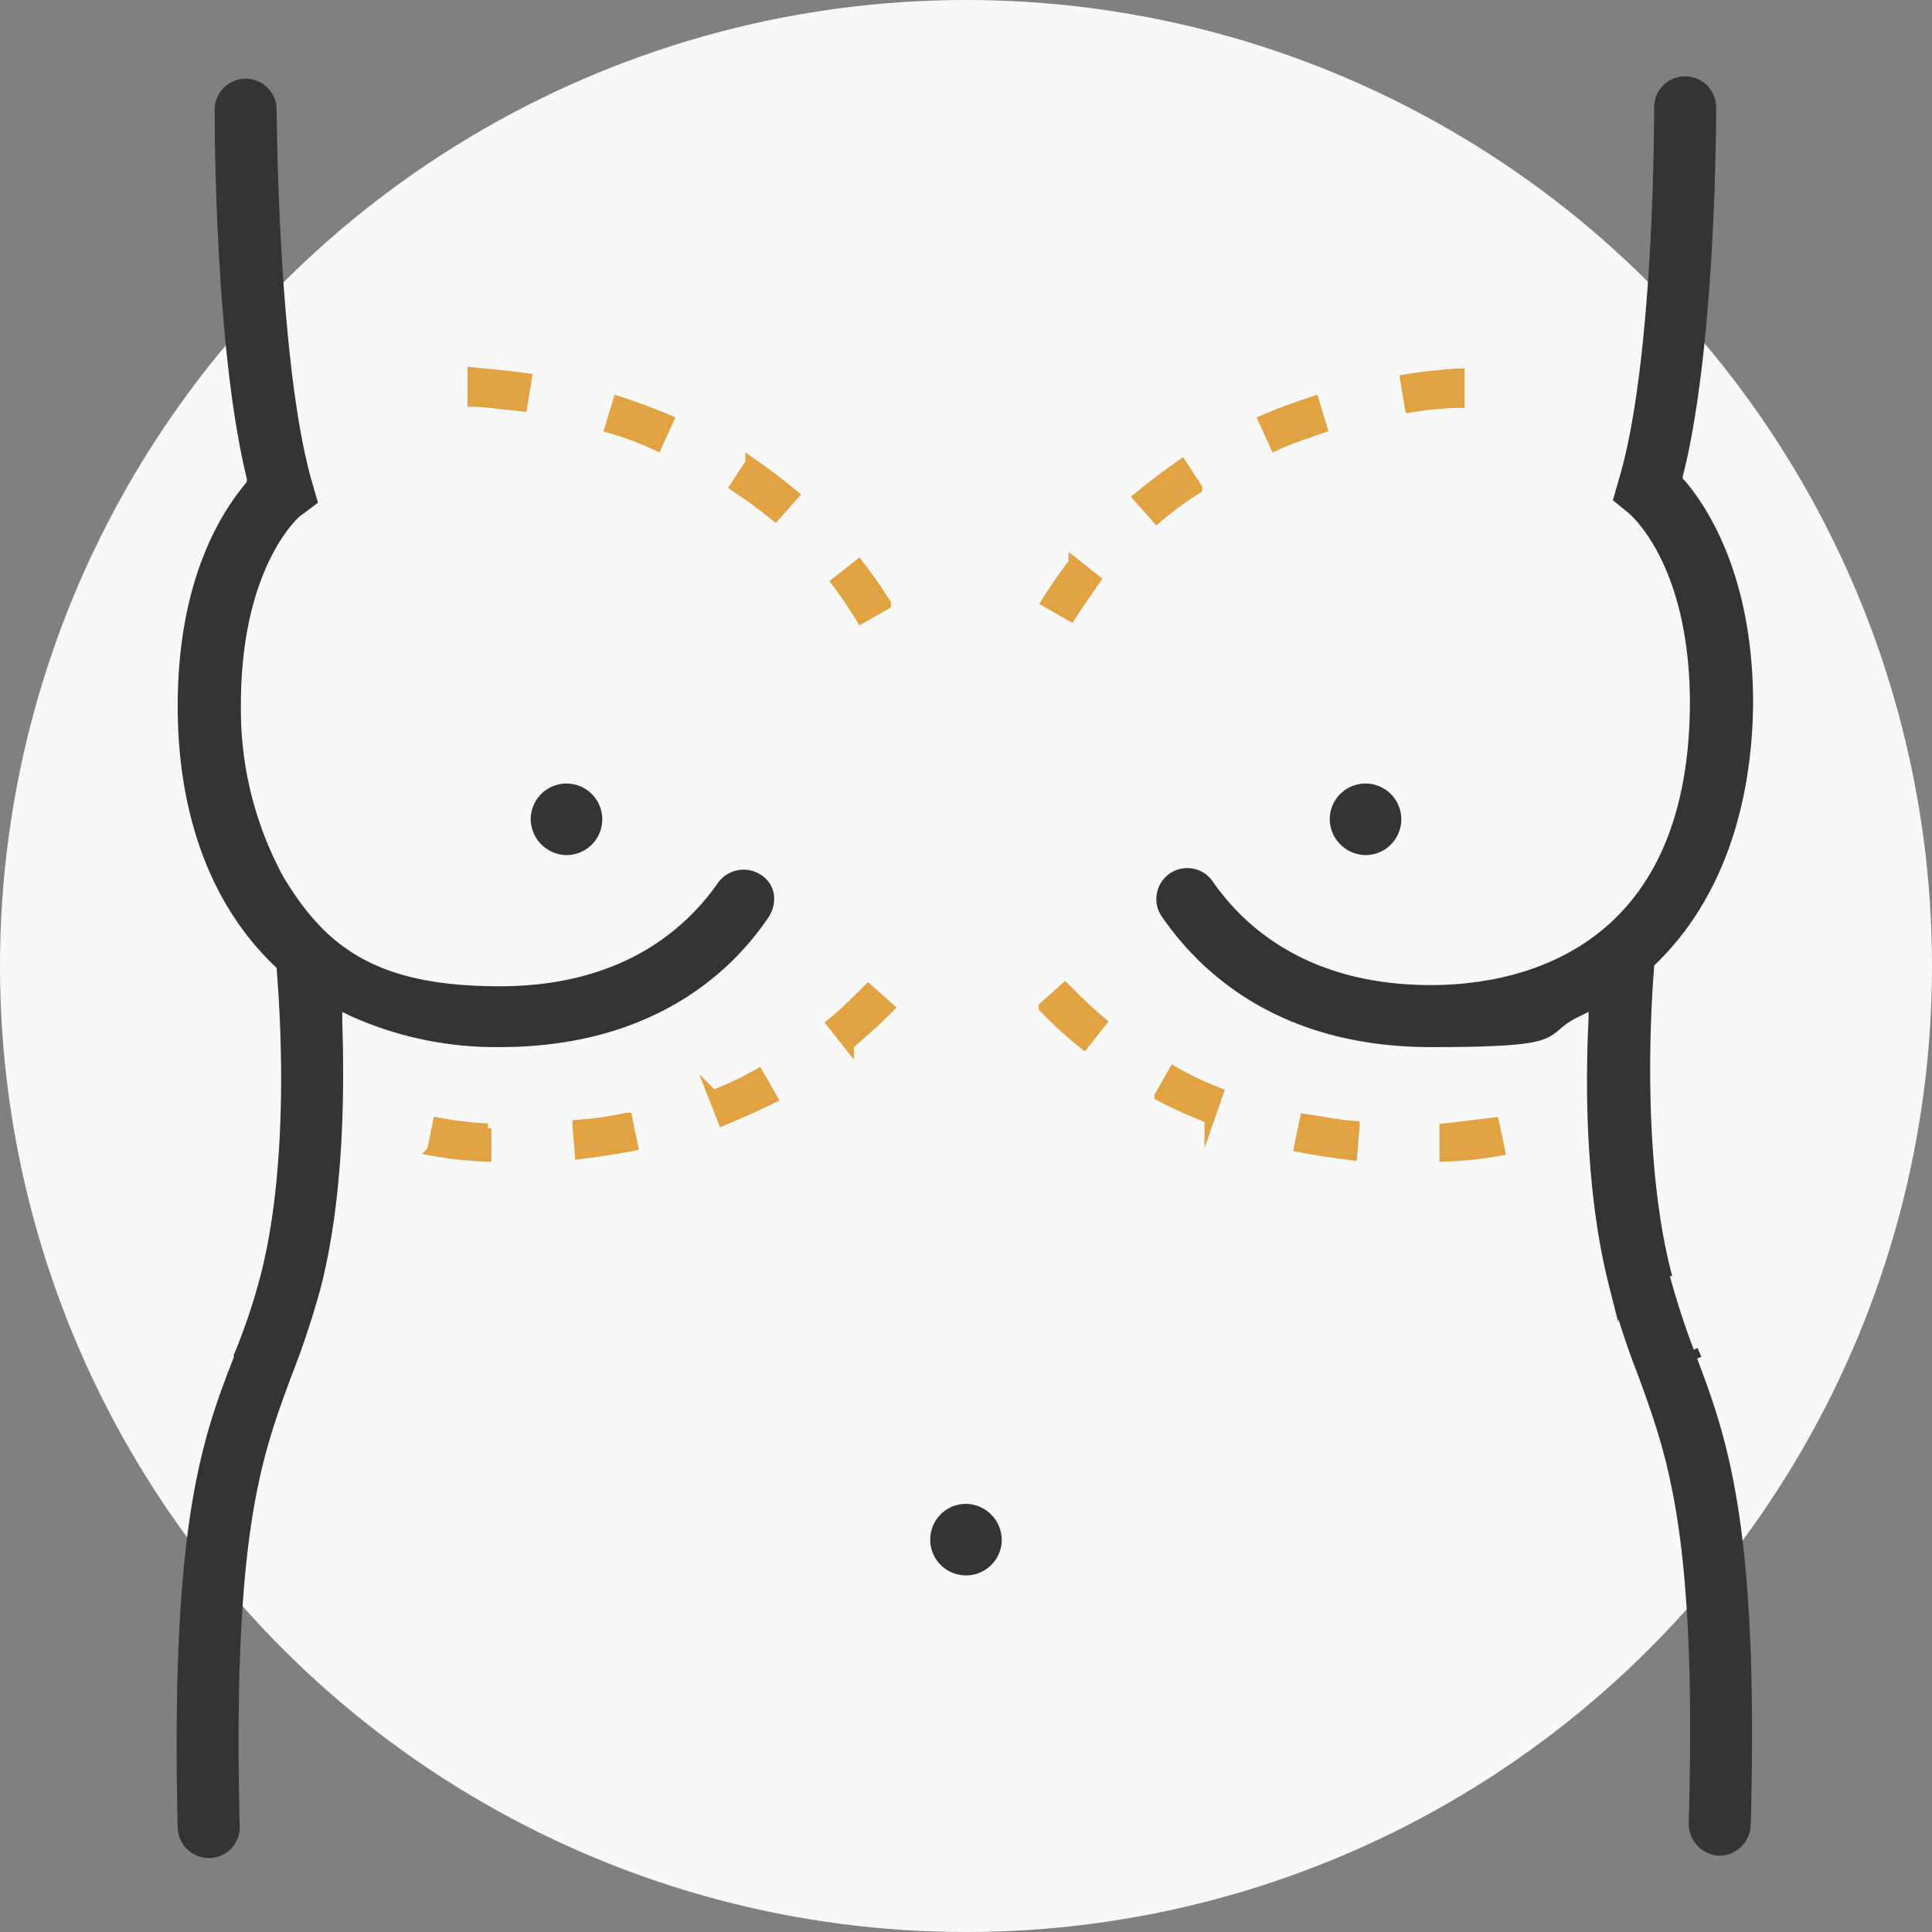 <svg xmlns="http://www.w3.org/2000/svg" width="162" height="162" viewBox="0 0 162 162">
  <rect x="0" y="0" width="162" height="162" fill="#808080" stroke="none"/>
  <g id="BreastAugmentation" transform="translate(-19 -19)">
    <circle id="Ellipse_524" data-name="Ellipse 524" cx="81" cy="81" r="81" transform="translate(19 19)" fill="#f8f8f8"/>
    <path id="Path_6389" data-name="Path 6389" d="M66.5,90.3a2.6,2.6,0,1,0-2.6-2.6A2.647,2.647,0,0,0,66.5,90.3Z" fill="#343434" stroke="#343434" stroke-miterlimit="10" stroke-width="0.8"/>
    <path id="Path_6390" data-name="Path 6390" d="M100,145.5a2.6,2.6,0,1,0,2.6,2.6A2.647,2.647,0,0,0,100,145.5Z" fill="#343434" stroke="#343434" stroke-miterlimit="10" stroke-width="0.8"/>
    <path id="Path_6391" data-name="Path 6391" d="M47.3,103.2l1.2.6a29.264,29.264,0,0,0,12.4,2.6c12.2,0,18.9-5.8,22.2-10.7h0a2.4,2.4,0,0,0,.4-1.6,1.945,1.945,0,0,0-.9-1.4,2.249,2.249,0,0,0-3.1.6c-2.8,4-8.3,8.8-18.6,8.8s-14.8-3.2-18.5-9.4a29.789,29.789,0,0,1-3.6-14.6c0-11.8,5-16.1,5.2-16.2l1.2-.9-.4-1.4c-2.9-9.9-3-31.2-3-31.4a2.2,2.2,0,1,0-4.4,0c0,1.2,0,20,2.7,30.9v.4l-.2.3c-2.1,2.5-5.6,8.1-5.6,18.4,0,9.1,2.8,16.6,8.1,21.6l.2.2v.3c.3,3.6,1.1,15.9-1.3,25.5a50.667,50.667,0,0,1-2.3,6.9v.2c-2.7,6.9-5.3,14-4.7,39.3a2.22,2.22,0,0,0,2.2,2.2,2.182,2.182,0,0,0,2.2-2.3c-.6-24.5,1.8-30.9,4.3-37.7a72.775,72.775,0,0,0,2.5-7.5c1.9-7.4,2-16.1,1.8-22.2v-1.5Z" fill="#343434" stroke="#343434" stroke-miterlimit="10" stroke-width="0.8"/>
    <path id="Path_6392" data-name="Path 6392" d="M67.4,113.4l.2,2.4c1.5-.2,3-.4,4.5-.7l-.5-2.4a30.34,30.34,0,0,1-4.2.6Z" fill="#e1a341" stroke="#e1a341" stroke-miterlimit="10" stroke-width="0.8"/>
    <path id="Path_6393" data-name="Path 6393" d="M78.7,110.7l.9,2.3c1.4-.6,2.8-1.2,4.2-1.9L82.6,109a26.4,26.4,0,0,1-3.8,1.8Z" fill="#e1a341" stroke="#e1a341" stroke-miterlimit="10" stroke-width="0.8"/>
    <path id="Path_6394" data-name="Path 6394" d="M90.2,106.6c1.2-1,2.3-2,3.4-3.1l-1.8-1.6c-1,1-2,2-3.1,2.9l1.5,1.9Z" fill="#e1a341" stroke="#e1a341" stroke-miterlimit="10" stroke-width="0.8"/>
    <path id="Path_6395" data-name="Path 6395" d="M59.9,113.6a28.324,28.324,0,0,1-4.2-.5l-.5,2.4a30.055,30.055,0,0,0,4.6.5v-2.4Z" fill="#e1a341" stroke="#e1a341" stroke-miterlimit="10" stroke-width="0.8"/>
    <path id="Path_6396" data-name="Path 6396" d="M93.3,69.6A38.764,38.764,0,0,0,91,66.3l-1.9,1.5a33.677,33.677,0,0,1,2.1,3.1l2.1-1.2Z" fill="#e1a341" stroke="#e1a341" stroke-miterlimit="10" stroke-width="0.8"/>
    <path id="Path_6397" data-name="Path 6397" d="M70.8,52.6l-.7,2.3a27.4,27.4,0,0,1,4,1.5l1-2.2C73.7,53.6,72.3,53.1,70.8,52.6Z" fill="#e1a341" stroke="#e1a341" stroke-miterlimit="10" stroke-width="0.8"/>
    <path id="Path_6398" data-name="Path 6398" d="M81.9,57.8l-1.3,2c1.2.8,2.3,1.6,3.4,2.5l1.6-1.8c-1.2-1-2.4-1.9-3.7-2.8Z" fill="#e1a341" stroke="#e1a341" stroke-miterlimit="10" stroke-width="0.8"/>
    <path id="Path_6399" data-name="Path 6399" d="M58.6,52.7c.8,0,2.3.2,4.2.4l.4-2.4c-2.1-.3-3.7-.4-4.6-.5v2.4Z" fill="#e1a341" stroke="#e1a341" stroke-miterlimit="10" stroke-width="0.8"/>
    <path id="Path_6400" data-name="Path 6400" d="M133.5,90.3a2.6,2.6,0,1,0-2.6-2.6A2.647,2.647,0,0,0,133.5,90.3Z" fill="#343434" stroke="#343434" stroke-miterlimit="10" stroke-width="0.8"/>
    <path id="Path_6401" data-name="Path 6401" d="M132.6,113.4c-1.4-.1-2.8-.4-4.2-.6l-.5,2.4c1.5.3,3,.5,4.5.7l.2-2.4Z" fill="#e1a341" stroke="#e1a341" stroke-miterlimit="10" stroke-width="0.8"/>
    <path id="Path_6402" data-name="Path 6402" d="M140.1,113.6V116a30.173,30.173,0,0,0,4.7-.5l-.5-2.4C143.4,113.2,142,113.4,140.1,113.6Z" fill="#e1a341" stroke="#e1a341" stroke-miterlimit="10" stroke-width="0.8"/>
    <path id="Path_6403" data-name="Path 6403" d="M106.5,103.5a32.833,32.833,0,0,0,3.4,3.1l1.5-1.9c-1.1-.9-2.1-1.9-3.1-2.9l-1.8,1.6Z" fill="#e1a341" stroke="#e1a341" stroke-miterlimit="10" stroke-width="0.8"/>
    <path id="Path_6404" data-name="Path 6404" d="M120.4,112.9l.8-2.3a26.4,26.4,0,0,1-3.8-1.8l-1.2,2.1a38.9,38.9,0,0,0,4.2,1.9Z" fill="#e1a341" stroke="#e1a341" stroke-miterlimit="10" stroke-width="0.8"/>
    <path id="Path_6405" data-name="Path 6405" d="M129.9,54.9l-.7-2.3c-1.5.5-2.9,1-4.3,1.6l1,2.2C127.2,55.8,128.5,55.4,129.9,54.9Z" fill="#e1a341" stroke="#e1a341" stroke-miterlimit="10" stroke-width="0.8"/>
    <path id="Path_6406" data-name="Path 6406" d="M141.4,52.7V50.3a40.7,40.7,0,0,0-4.6.5l.4,2.4a28.184,28.184,0,0,1,4.2-.4Z" fill="#e1a341" stroke="#e1a341" stroke-miterlimit="10" stroke-width="0.8"/>
    <path id="Path_6407" data-name="Path 6407" d="M119.4,59.9l-1.3-2c-1.3.9-2.5,1.8-3.7,2.8l1.6,1.8a26.979,26.979,0,0,1,3.4-2.5Z" fill="#e1a341" stroke="#e1a341" stroke-miterlimit="10" stroke-width="0.8"/>
    <path id="Path_6408" data-name="Path 6408" d="M109,66.2a38.765,38.765,0,0,0-2.3,3.3l2.1,1.2c.7-1.1,1.4-2.1,2.1-3.1L109,66.1Z" fill="#e1a341" stroke="#e1a341" stroke-miterlimit="10" stroke-width="0.8"/>
    <path id="Path_6409" data-name="Path 6409" d="M158.7,125.6c-2.4-9.5-1.7-21.9-1.4-25.5v-.3l.2-.2c5.2-5,8-12.5,8.1-21.6,0-10.2-3.5-15.9-5.6-18.4l-.3-.3v-.4c2.8-10.9,2.8-30.1,2.8-30.9a2.2,2.2,0,1,0-4.4,0c0,1.2,0,21.5-3,31.4l-.4,1.4,1.1.9c.6.5,5.3,4.9,5.3,16.3-.1,21.7-15.5,24-22.1,24-10.3,0-15.8-4.8-18.6-8.8a2.193,2.193,0,1,0-3.6,2.5c3.4,4.9,10,10.7,22.2,10.7s8.7-.9,12.4-2.6l1.2-.6v1.3c-.3,6-.2,14.7,1.7,22.2a64.668,64.668,0,0,0,2.4,7.4h0c2.5,6.9,5,13.3,4.3,37.8a2.291,2.291,0,0,0,2.1,2.3,2.241,2.241,0,0,0,2.3-2.2c.7-25.3-2-32.4-4.6-39.3l.7-.3-.7.3a66.157,66.157,0,0,1-2.3-7.1Z" fill="#343434" stroke="#343434" stroke-miterlimit="10" stroke-width="0.8"/>
  </g>
</svg>
